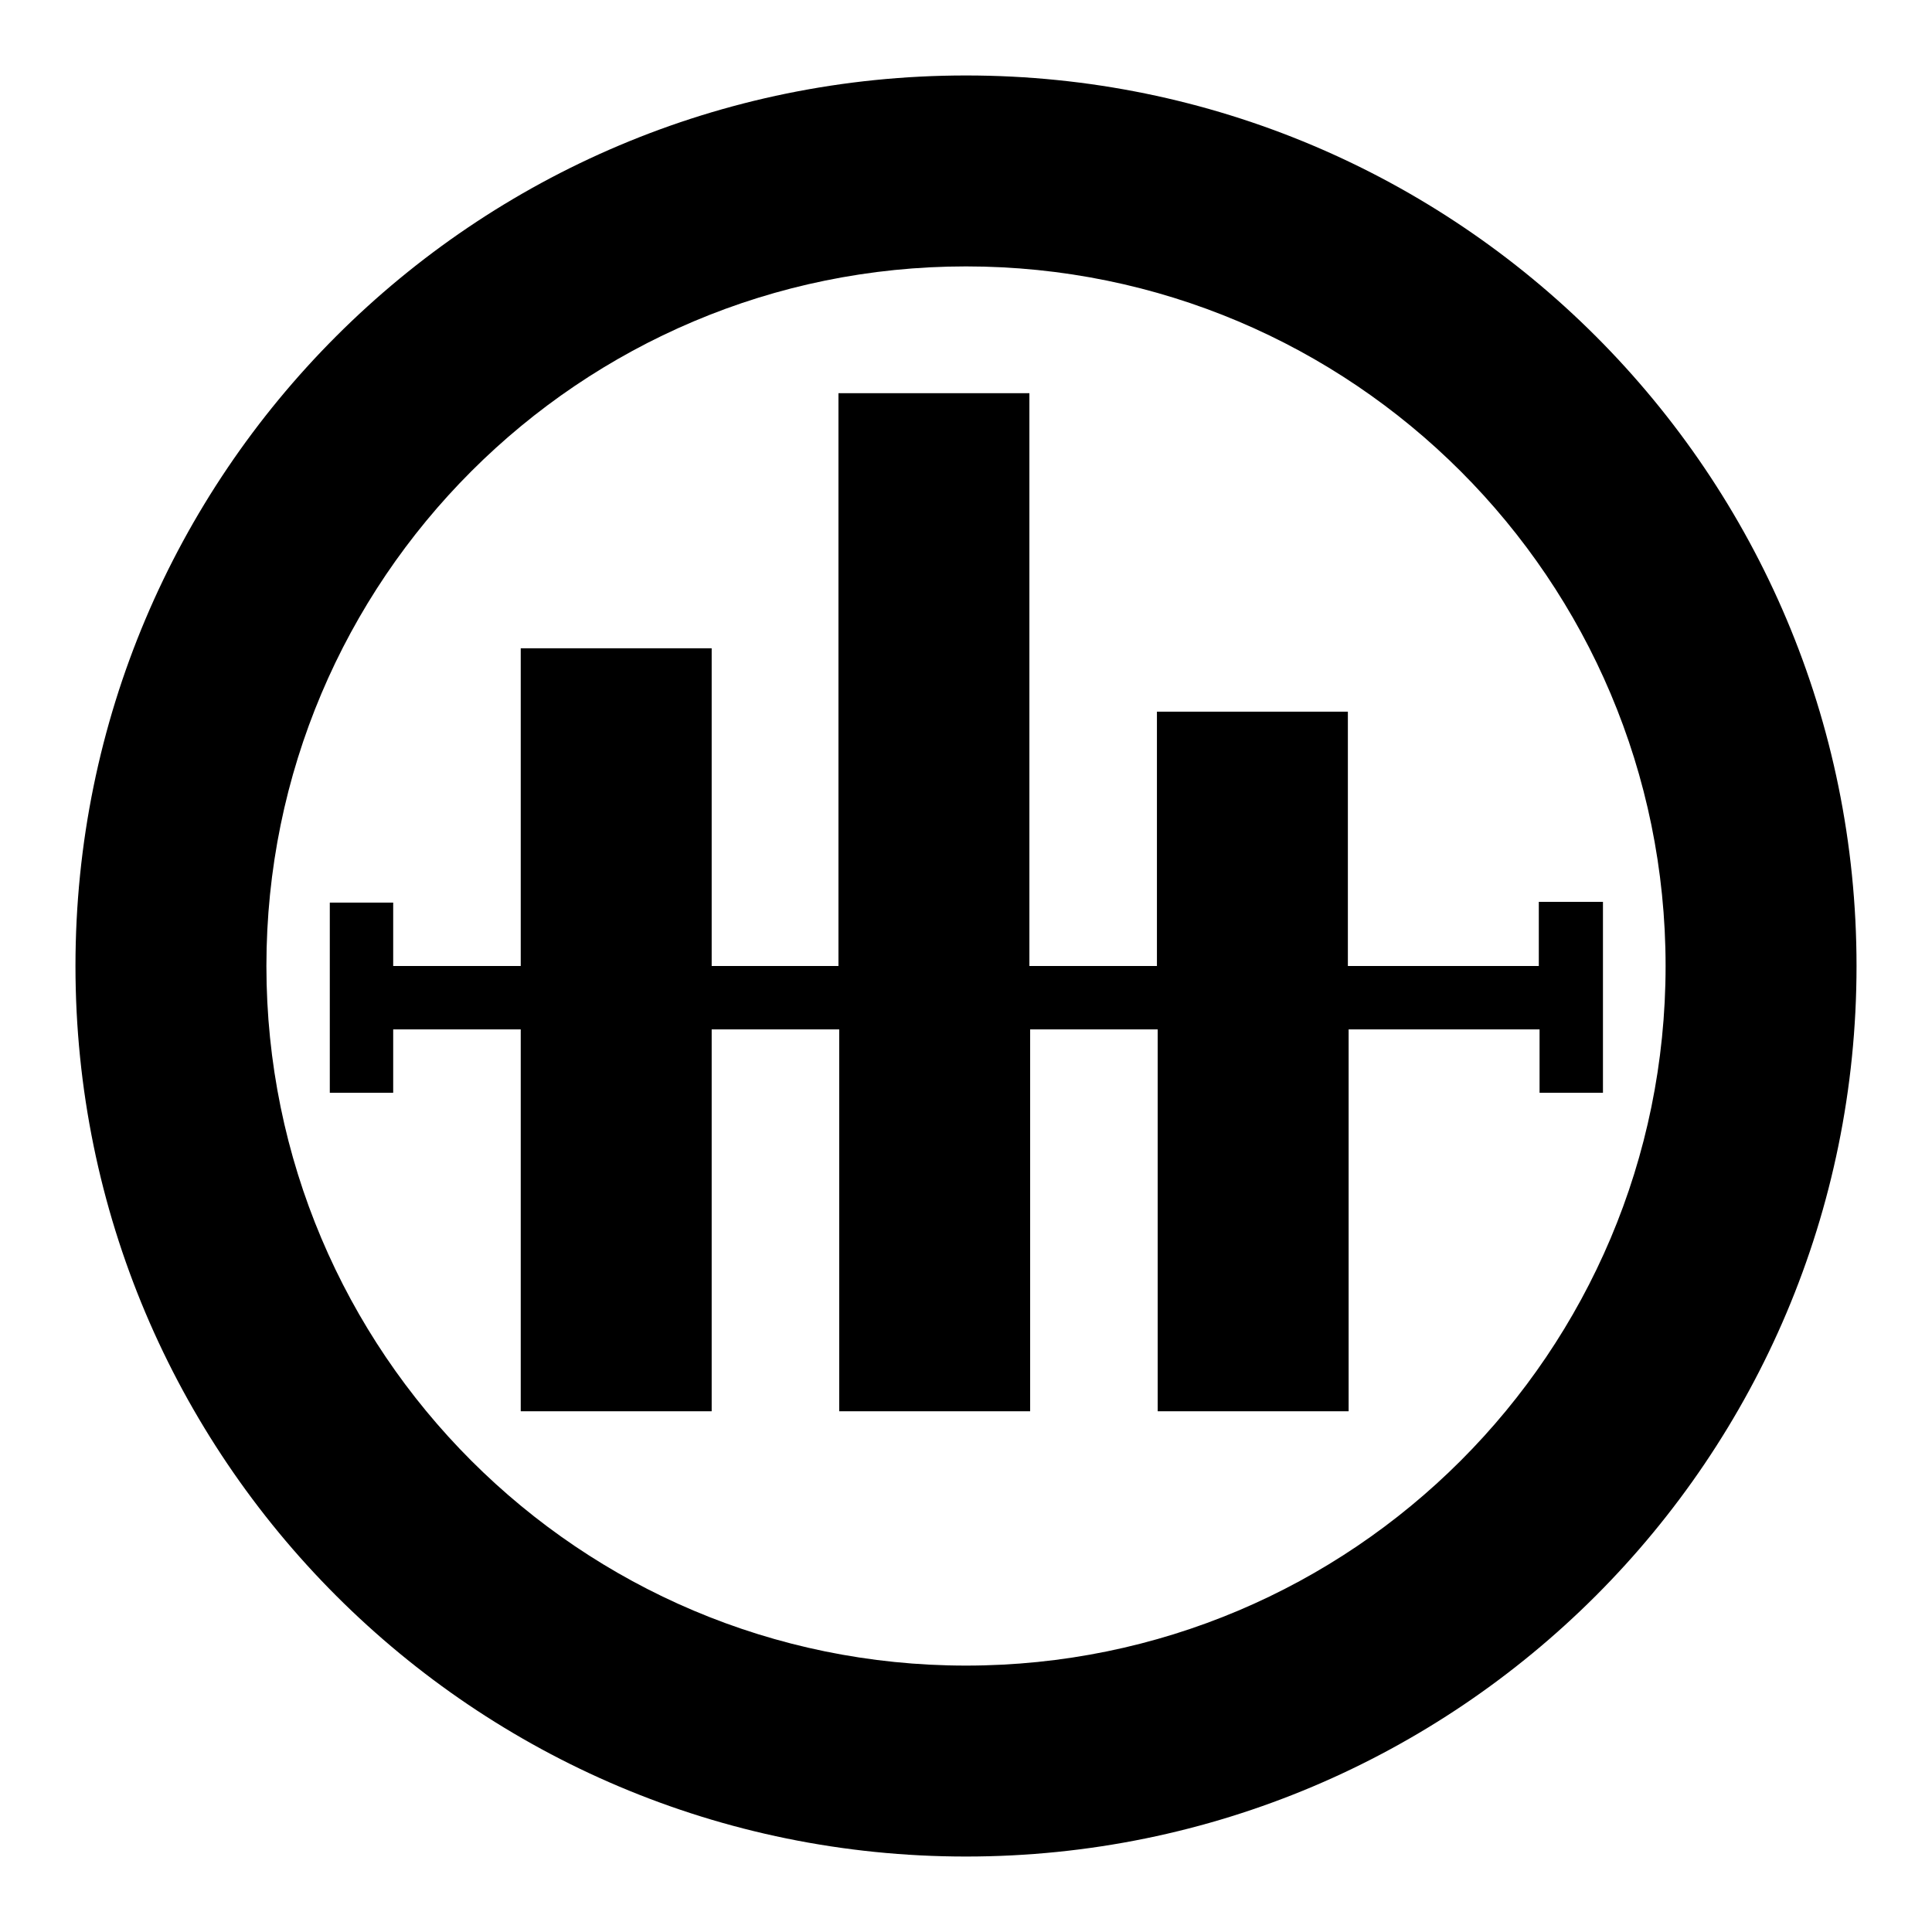 <?xml version="1.0" encoding="utf-8"?>
<!-- Svg Vector Icons : http://www.onlinewebfonts.com/icon -->
<!DOCTYPE svg PUBLIC "-//W3C//DTD SVG 1.1//EN" "http://www.w3.org/Graphics/SVG/1.1/DTD/svg11.dtd">
<svg version="1.1" xmlns="http://www.w3.org/2000/svg" xmlns:xlink="http://www.w3.org/1999/xlink" x="0px" y="0px" viewBox="0 0 256 256" enable-background="new 0 0 256 256" xml:space="preserve">
<g><g><path fill="#000000" d="M128,10C62.8,10,10,62.8,10,128c0,65.2,52.8,118,118,118c65.2,0,118-52.8,118-118C246,62.8,193.2,10,128,10z M128,220.7c-51.2,0-92.7-41.5-92.7-92.7c0-51.2,41.5-92.7,92.7-92.7c51.2,0,92.7,41.5,92.7,92.7C220.7,179.2,179.2,220.7,128,220.7z"/><path fill="#000000" d="M203.9,119.6v8.4h-25.3V94.3h-25.3V128h-16.9V52.1h-25.3V128H94.3V85.9H69V128H52.1v-8.4h-8.4v8.4v8.4v8.4h8.4v-8.4H69V187h25.3v-50.6h16.9V187h25.3v-50.6h16.9V187h25.3v-50.6h25.3v8.4h8.4v-25.3H203.9z"/></g></g>
</svg>